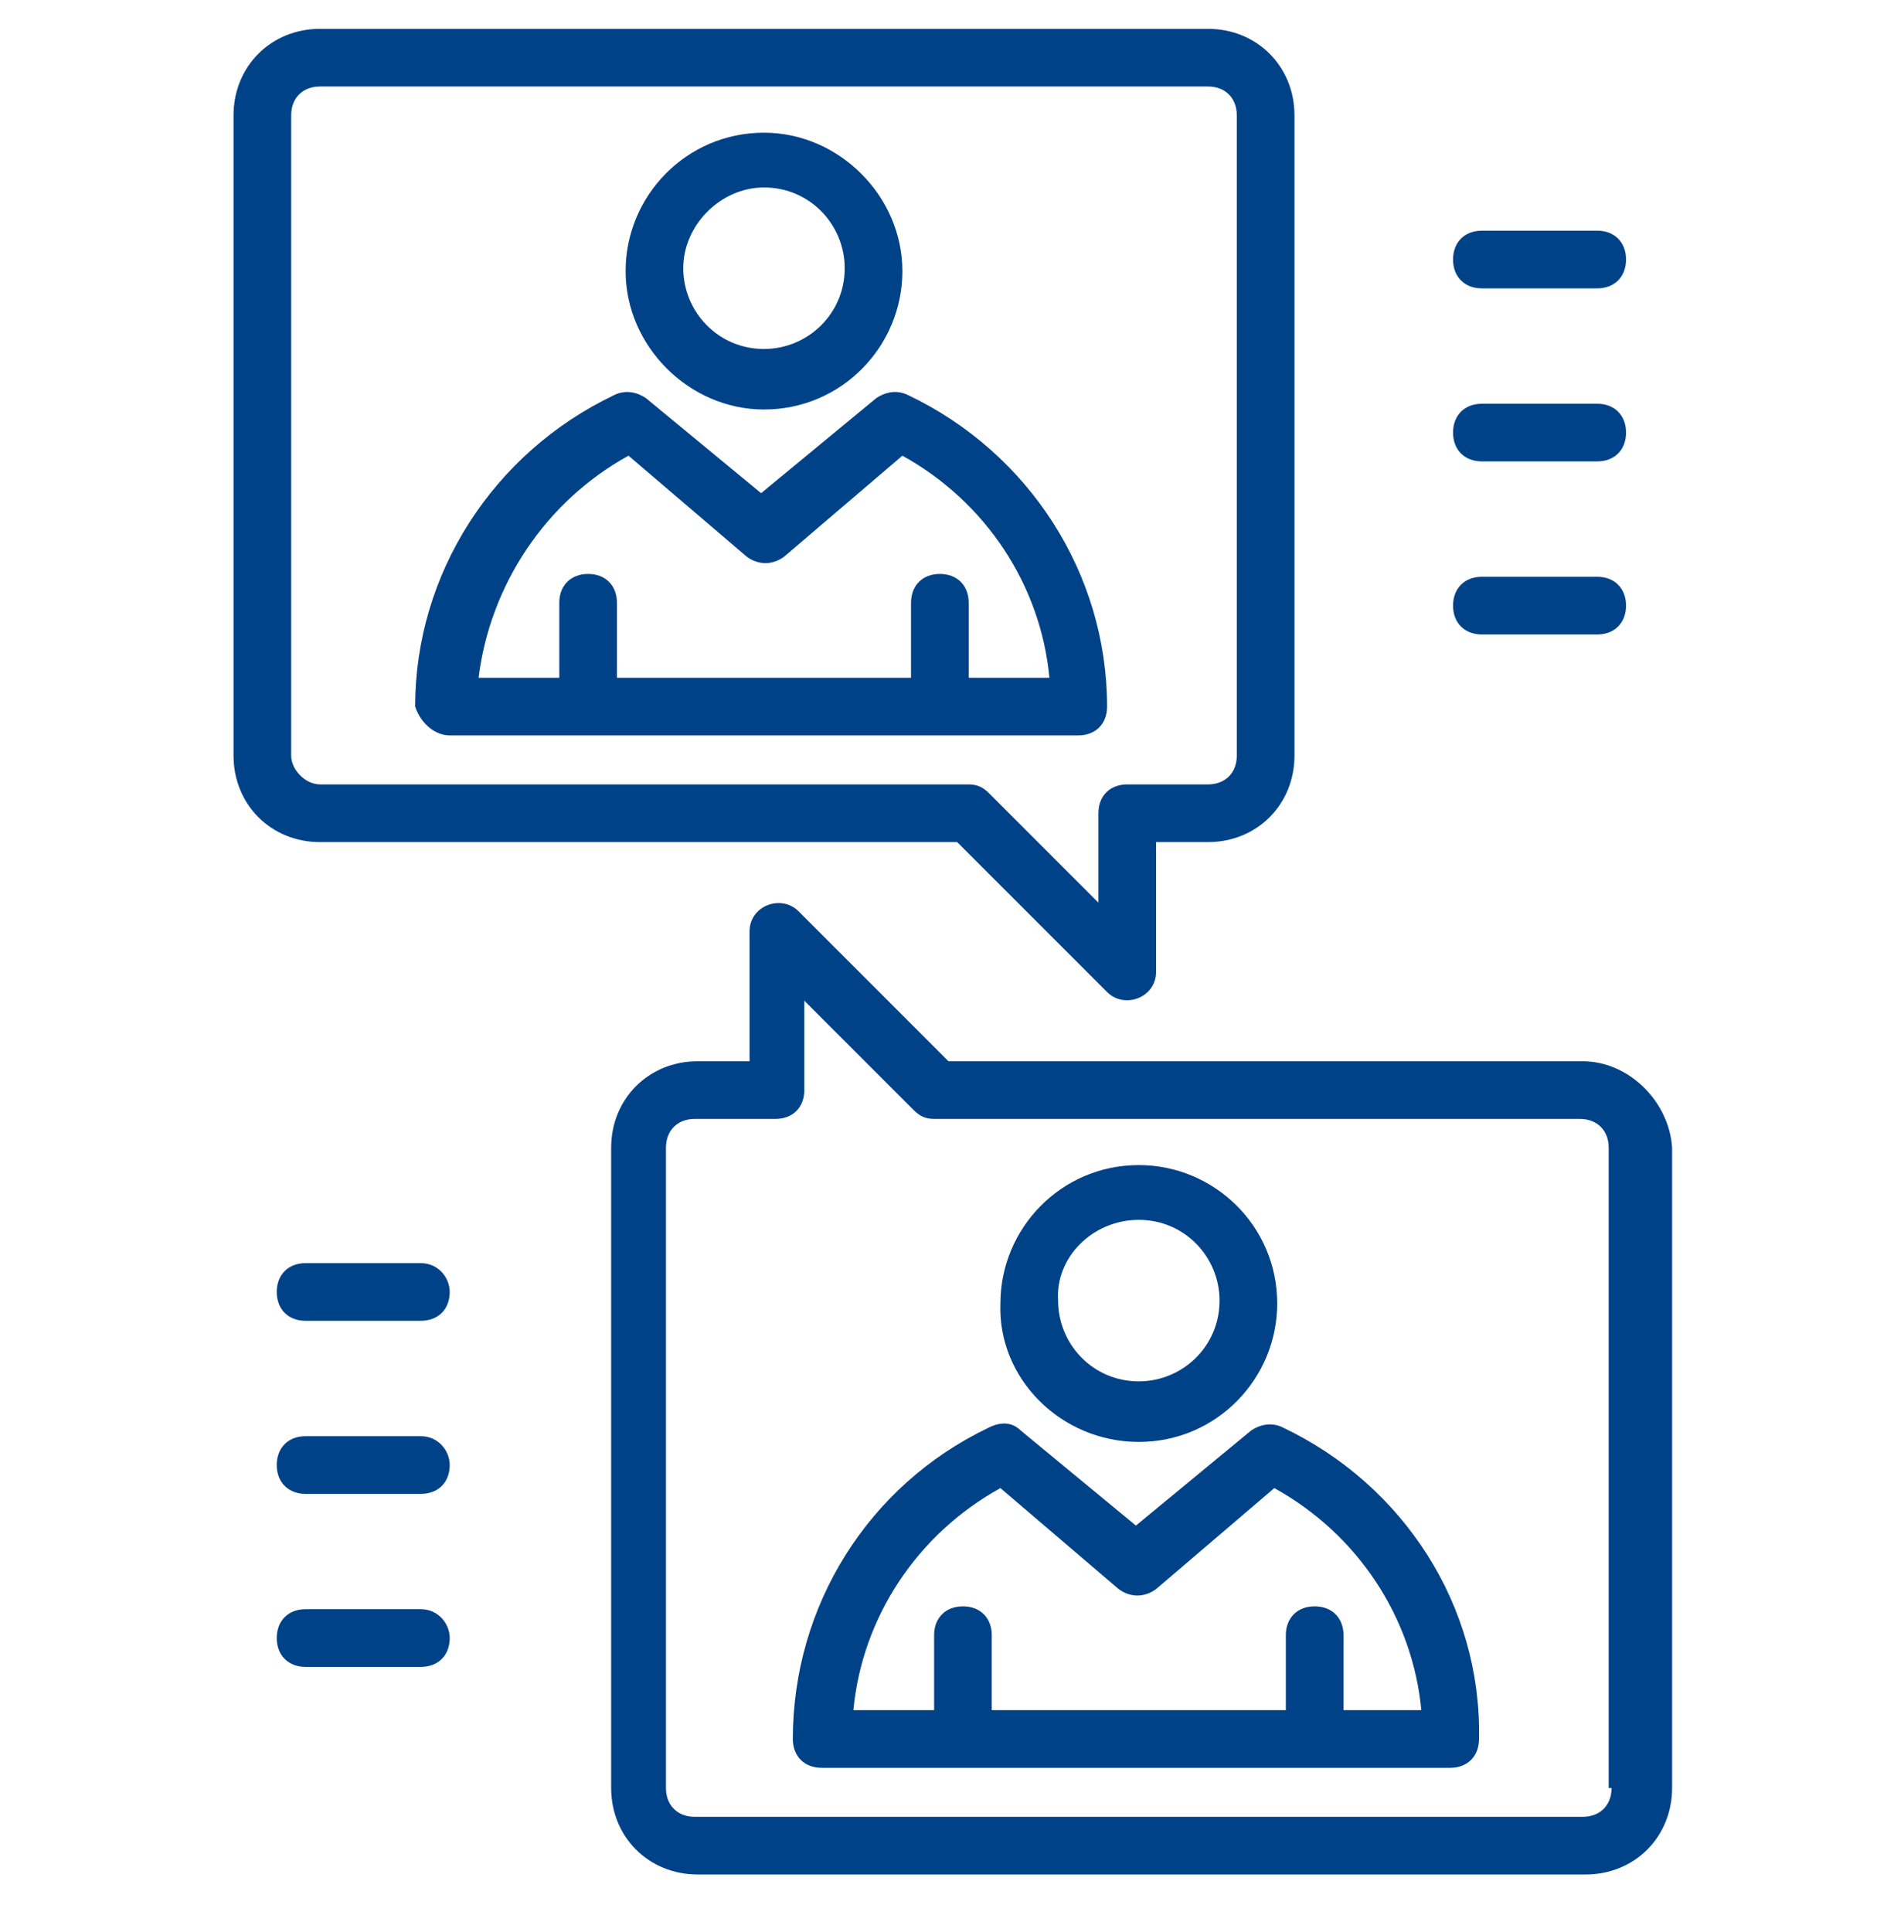 <svg width="69" height="70" viewBox="0 0 69 70" fill="none" xmlns="http://www.w3.org/2000/svg" class="card-icon">
                                <path d="M34.687 30.508L40.12 35.94C40.746 36.567 41.896 36.149 41.896 35.209V30.508H43.776C45.552 30.508 46.911 29.149 46.911 27.373V4.179C46.911 2.403 45.552 1.045 43.776 1.045H11.597C9.821 1.045 8.463 2.403 8.463 4.179V27.373C8.463 29.149 9.821 30.508 11.597 30.508H34.687ZM10.552 27.373V4.179C10.552 3.552 10.97 3.134 11.597 3.134H43.776C44.403 3.134 44.821 3.552 44.821 4.179V27.373C44.821 28 44.403 28.418 43.776 28.418H40.851C40.224 28.418 39.806 28.836 39.806 29.463V32.702L35.836 28.732C35.627 28.523 35.418 28.418 35.105 28.418H11.597C11.075 28.418 10.552 27.896 10.552 27.373Z" fill="#004288"></path>
                                <path d="M57.357 38.448H34.372L28.939 33.015C28.313 32.388 27.163 32.806 27.163 33.746V38.448H25.283C23.507 38.448 22.148 39.806 22.148 41.582V64.776C22.148 66.552 23.507 67.91 25.283 67.91H57.462C59.238 67.91 60.596 66.552 60.596 64.776V41.582C60.492 39.91 59.029 38.448 57.357 38.448ZM58.402 64.776C58.402 65.403 57.984 65.821 57.357 65.821H25.178C24.551 65.821 24.134 65.403 24.134 64.776V41.582C24.134 40.955 24.551 40.537 25.178 40.537H28.104C28.73 40.537 29.148 40.119 29.148 39.492V36.254L33.119 40.224C33.328 40.433 33.536 40.537 33.85 40.537H57.253C57.88 40.537 58.298 40.955 58.298 41.582V64.776H58.402Z" fill="#004288"></path>
                                <path d="M46.494 51.718C46.076 51.509 45.658 51.613 45.344 51.822L41.165 55.27L36.986 51.822C36.673 51.509 36.255 51.509 35.837 51.718C31.449 53.807 28.732 58.196 28.732 63.002C28.732 63.628 29.15 64.046 29.777 64.046H52.553C53.18 64.046 53.598 63.628 53.598 63.002C53.703 58.196 50.882 53.807 46.494 51.718ZM48.688 61.957V59.24C48.688 58.613 48.27 58.196 47.643 58.196C47.016 58.196 46.598 58.613 46.598 59.24V61.957H35.941V59.24C35.941 58.613 35.523 58.196 34.897 58.196C34.27 58.196 33.852 58.613 33.852 59.24V61.957H30.927C31.24 58.613 33.225 55.584 36.255 53.912L40.538 57.569C40.956 57.882 41.479 57.882 41.897 57.569L46.18 53.912C49.21 55.584 51.195 58.613 51.508 61.957H48.688Z" fill="#004288"></path>
                                <path d="M41.27 52.239C44.091 52.239 46.285 49.94 46.285 47.224C46.285 44.403 43.987 42.209 41.27 42.209C38.449 42.209 36.255 44.508 36.255 47.224C36.151 49.94 38.449 52.239 41.27 52.239ZM41.27 44.194C42.942 44.194 44.196 45.552 44.196 47.119C44.196 48.791 42.837 50.045 41.27 50.045C39.599 50.045 38.345 48.687 38.345 47.119C38.24 45.552 39.599 44.194 41.27 44.194Z" fill="#004288"></path>
                                <path d="M16.299 26.643H39.075C39.702 26.643 40.12 26.226 40.12 25.599C40.12 20.793 37.299 16.405 32.911 14.315C32.493 14.106 32.075 14.211 31.761 14.419L27.582 17.867L23.403 14.419C23.09 14.211 22.672 14.106 22.254 14.315C17.866 16.405 15.045 20.793 15.045 25.599C15.254 26.226 15.776 26.643 16.299 26.643ZM22.776 16.509L27.06 20.166C27.478 20.479 28 20.479 28.418 20.166L32.702 16.509C35.731 18.181 37.717 21.211 38.03 24.554H35.105V21.837C35.105 21.211 34.687 20.793 34.06 20.793C33.433 20.793 33.015 21.211 33.015 21.837V24.554H22.358V21.837C22.358 21.211 21.94 20.793 21.314 20.793C20.687 20.793 20.269 21.211 20.269 21.837V24.554H17.343C17.761 21.211 19.746 18.181 22.776 16.509Z" fill="#004288"></path>
                                <path d="M27.687 14.836C30.508 14.836 32.702 12.538 32.702 9.822C32.702 7.105 30.403 4.807 27.687 4.807C24.866 4.807 22.672 7.105 22.672 9.822C22.672 12.538 24.97 14.836 27.687 14.836ZM27.687 6.792C29.358 6.792 30.612 8.15 30.612 9.717C30.612 11.389 29.254 12.643 27.687 12.643C26.015 12.643 24.761 11.284 24.761 9.717C24.761 8.15 26.12 6.792 27.687 6.792Z" fill="#004288"></path>
                                <path d="M53.703 10.447H57.882C58.509 10.447 58.927 10.029 58.927 9.402C58.927 8.775 58.509 8.357 57.882 8.357H53.703C53.076 8.357 52.658 8.775 52.658 9.402C52.658 10.029 53.076 10.447 53.703 10.447Z" fill="#004288"></path>
                                <path d="M53.703 16.716H57.882C58.509 16.716 58.927 16.299 58.927 15.672C58.927 15.045 58.509 14.627 57.882 14.627H53.703C53.076 14.627 52.658 15.045 52.658 15.672C52.658 16.299 53.076 16.716 53.703 16.716Z" fill="#004288"></path>
                                <path d="M53.703 22.986H57.882C58.509 22.986 58.927 22.568 58.927 21.941C58.927 21.314 58.509 20.896 57.882 20.896H53.703C53.076 20.896 52.658 21.314 52.658 21.941C52.658 22.568 53.076 22.986 53.703 22.986Z" fill="#004288"></path>
                                <path d="M15.253 45.762H11.074C10.447 45.762 10.029 46.18 10.029 46.806C10.029 47.433 10.447 47.851 11.074 47.851H15.253C15.88 47.851 16.298 47.433 16.298 46.806C16.298 46.284 15.88 45.762 15.253 45.762Z" fill="#004288"></path>
                                <path d="M15.253 52.031H11.074C10.447 52.031 10.029 52.449 10.029 53.076C10.029 53.703 10.447 54.121 11.074 54.121H15.253C15.88 54.121 16.298 53.703 16.298 53.076C16.298 52.554 15.88 52.031 15.253 52.031Z" fill="#004288"></path>
                                <path d="M15.253 58.299H11.074C10.447 58.299 10.029 58.717 10.029 59.344C10.029 59.971 10.447 60.388 11.074 60.388H15.253C15.88 60.388 16.298 59.971 16.298 59.344C16.298 58.821 15.88 58.299 15.253 58.299Z" fill="#004288"></path>
                                </svg>